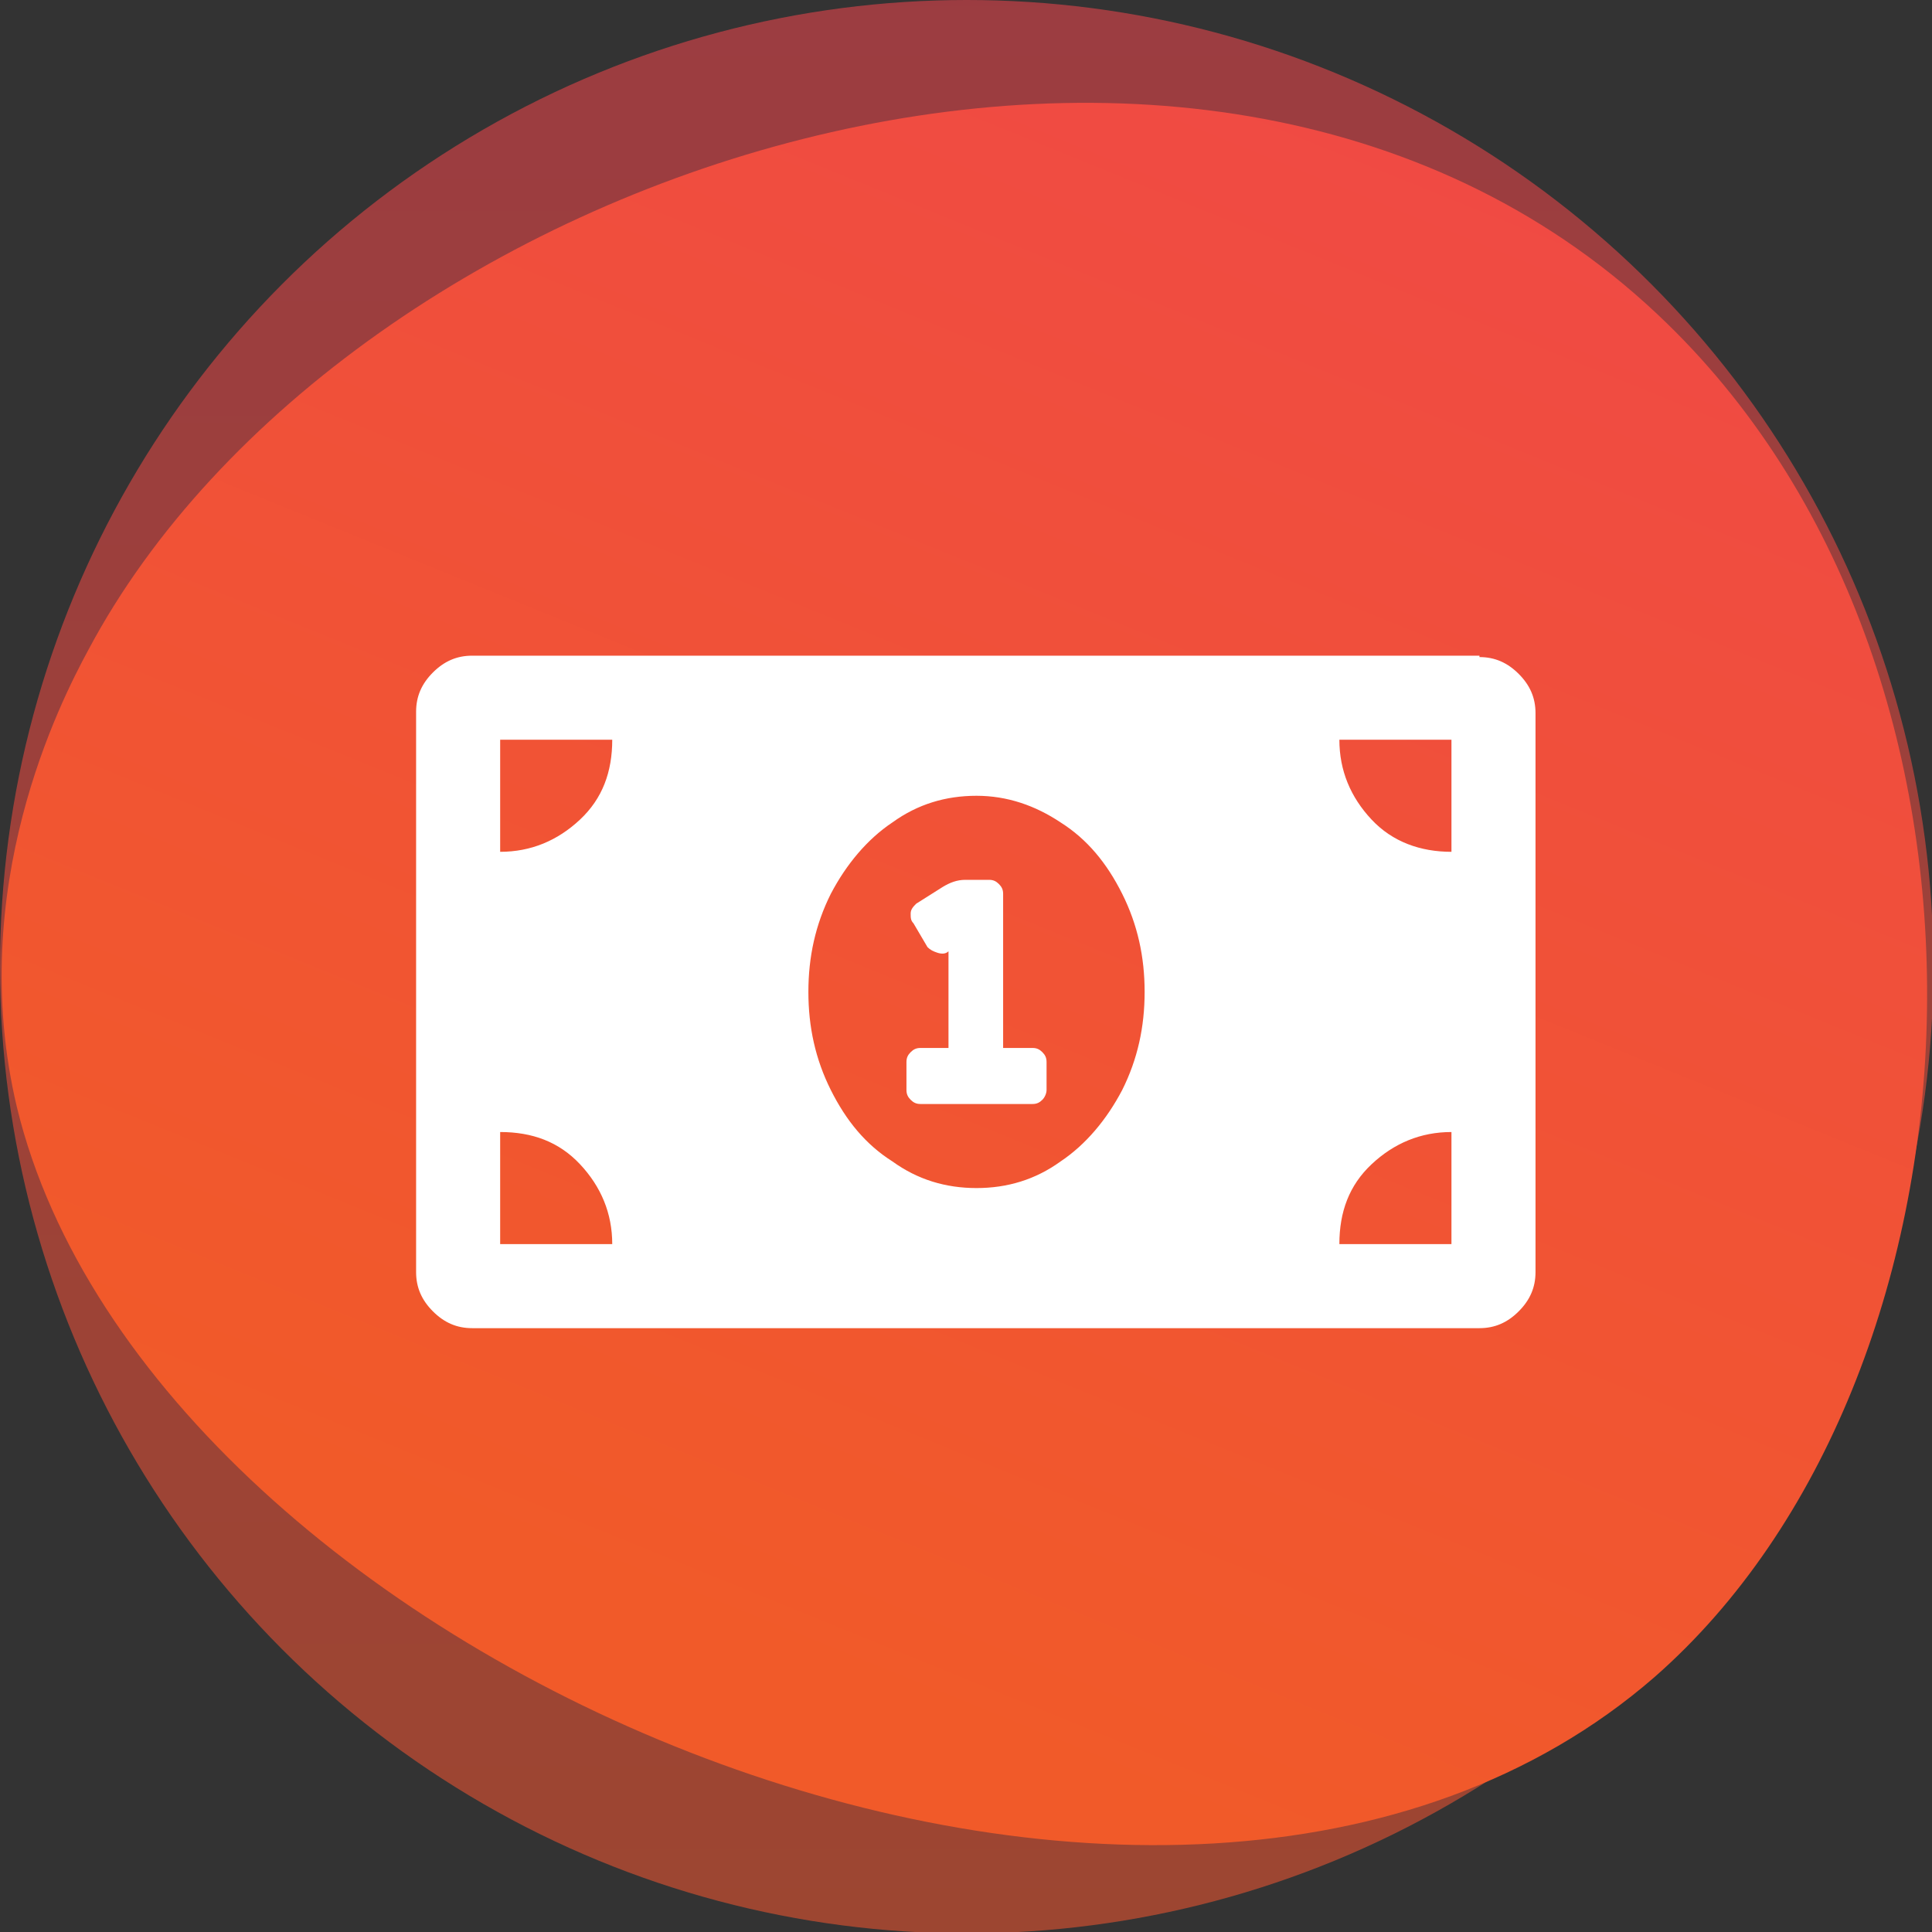 <?xml version="1.0" encoding="utf-8"?>
<!-- Generator: Adobe Illustrator 19.0.0, SVG Export Plug-In . SVG Version: 6.00 Build 0)  -->
<svg version="1.1" id="Layer_1" xmlns="http://www.w3.org/2000/svg" xmlns:xlink="http://www.w3.org/1999/xlink" x="0px" y="0px"
	 viewBox="0 0 137.9 137.9" style="enable-background:new 0 0 137.9 137.9;" xml:space="preserve">
<rect x="0" y="0" width="137.9" height="137.9" fill="#333333" stroke="none"/>
<style type="text/css">
	.st0{opacity:0.56;fill:url(#XMLID_142_);}
	.st1{fill:url(#XMLID_143_);}
	.st2{fill:#FFFFFF;}
</style>
<g id="XMLID_307_">
	<g id="XMLID_127_">
		<linearGradient id="XMLID_142_" gradientUnits="userSpaceOnUse" x1="68.966" y1="-217.551" x2="68.966" y2="174.352">
			<stop  offset="0" style="stop-color:#EE2A7B"/>
			<stop  offset="0.29" style="stop-color:#EF3862"/>
			<stop  offset="1" style="stop-color:#F15A29"/>
		</linearGradient>
		<circle id="XMLID_212_" class="st0" cx="69" cy="69" r="69"/>
		
			<linearGradient id="XMLID_143_" gradientUnits="userSpaceOnUse" x1="-304.202" y1="-519.806" x2="-304.202" y2="-165.733" gradientTransform="matrix(0.926 0.377 -0.377 0.926 270.437 384.777)">
			<stop  offset="0" style="stop-color:#EE2A7B"/>
			<stop  offset="0.29" style="stop-color:#EF3862"/>
			<stop  offset="1" style="stop-color:#F15A29"/>
		</linearGradient>
		<path id="XMLID_202_" class="st1" d="M6.3,46.4C24.6,12,86.4-8.7,119,23.1c26.3,25.6,23.4,75.3-0.9,96.6
			c-34.5,30-107.3-1-116.9-40.7C-2.5,63.4,4.3,50.1,6.3,46.4z"/>
	</g>
	<g id="XMLID_92_">
		<path id="XMLID_93_" class="st2" d="M105.6,46.9c1.1,0,2,0.4,2.8,1.2s1.2,1.7,1.2,2.8v39.9c0,1.1-0.4,2-1.2,2.8s-1.7,1.2-2.8,1.2
			H33.7c-1.1,0-2-0.4-2.8-1.2s-1.2-1.7-1.2-2.8V50.8c0-1.1,0.4-2,1.2-2.8s1.7-1.2,2.8-1.2H105.6z M35.7,60.8c2.2,0,4.1-0.8,5.7-2.3
			s2.3-3.4,2.3-5.7h-8V60.8z M35.7,88.8h8c0-2.2-0.8-4.1-2.3-5.7s-3.4-2.3-5.7-2.3V88.8z M69.7,84.8c2.2,0,4.2-0.6,6-1.9
			c1.8-1.2,3.3-3,4.4-5.1c1.1-2.2,1.6-4.5,1.6-7s-0.5-4.8-1.6-7c-1.1-2.2-2.5-3.9-4.4-5.1c-1.8-1.2-3.8-1.9-6-1.9s-4.2,0.6-6,1.9
			c-1.8,1.2-3.3,3-4.4,5.1c-1.1,2.2-1.6,4.5-1.6,7s0.5,4.8,1.6,7c1.1,2.2,2.5,3.9,4.4,5.1C65.5,84.2,67.5,84.8,69.7,84.8z
			 M73.7,74.8c0.3,0,0.5,0.1,0.7,0.3s0.3,0.4,0.3,0.7v2c0,0.2-0.1,0.5-0.3,0.7c-0.2,0.2-0.4,0.3-0.7,0.3h-8c-0.3,0-0.5-0.1-0.7-0.3
			c-0.2-0.2-0.3-0.4-0.3-0.7v-2c0-0.3,0.1-0.5,0.3-0.7s0.4-0.3,0.7-0.3h2v-6.9c-0.2,0.2-0.5,0.2-0.8,0.1c-0.3-0.1-0.5-0.2-0.7-0.4
			l-1-1.7c-0.2-0.2-0.2-0.4-0.2-0.7c0-0.3,0.2-0.5,0.4-0.7l1.9-1.2c0.5-0.3,1-0.5,1.6-0.5h1.7c0.3,0,0.5,0.1,0.7,0.3
			s0.3,0.4,0.3,0.7v11H73.7z M103.6,60.8v-8h-8c0,2.2,0.8,4.1,2.3,5.7S101.4,60.8,103.6,60.8z M103.6,88.8v-8
			c-2.2,0-4.1,0.8-5.7,2.3s-2.3,3.4-2.3,5.7H103.6z"/>
	</g>
</g>
</svg>
